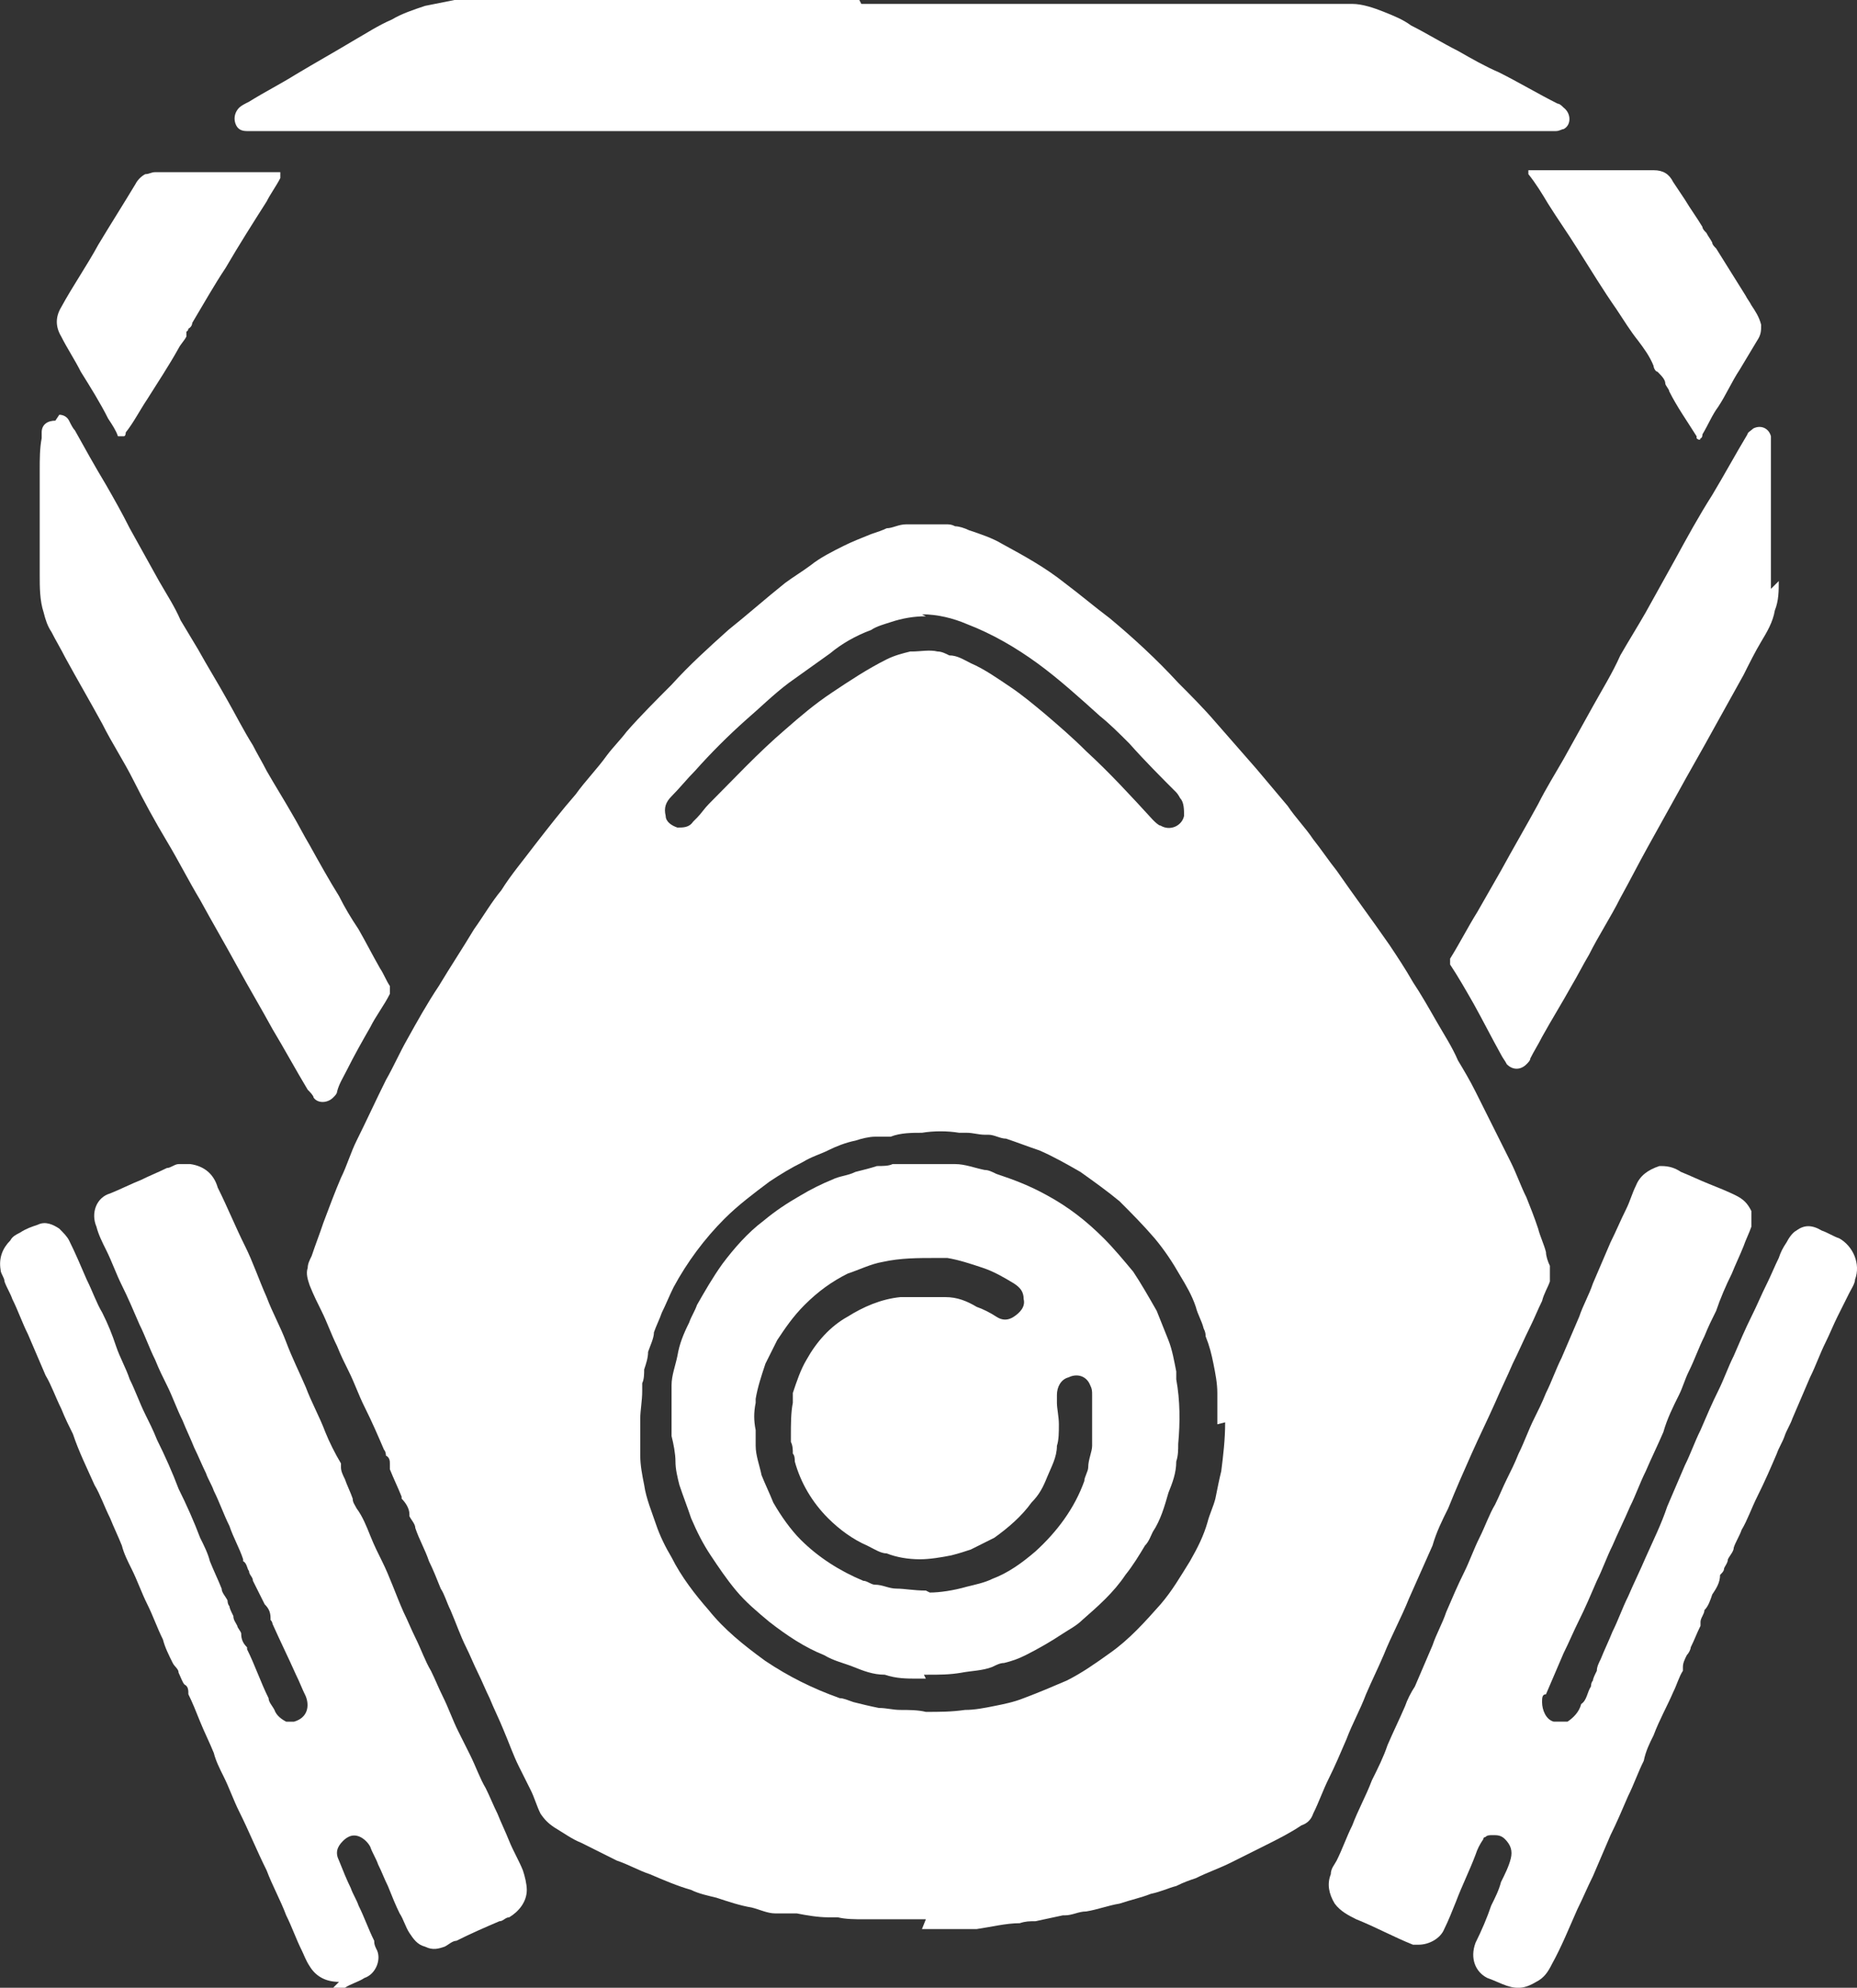 <?xml version="1.0" encoding="UTF-8"?>
<svg id="Layer_1" data-name="Layer 1" xmlns="http://www.w3.org/2000/svg" viewBox="0 0 94.93 101.6">
  <rect x="0" y="0" width="94.93" height="101.6" fill="#333333" stroke="none"/>
  <defs>
    <style>
      .cls-1 {
        fill: #fff;
        stroke-width: 0px;
      }
    </style>
  </defs>
  <path class="cls-1" d="M47.33,98.1h-3.2c-.4,0-.9,0-1.3-.1h-.5c-.5,0-1.1-.1-1.6-.2h-1.1c-.4,0-.8-.2-1.2-.3-.6-.1-1.2-.3-1.8-.5-.4-.1-.9-.2-1.3-.4-.7-.2-1.4-.5-2.1-.8-.6-.2-1.1-.5-1.7-.7-.6-.3-1.2-.6-1.8-.9-.5-.2-.9-.5-1.4-.8-.3-.2-.5-.4-.7-.7-.2-.4-.3-.8-.5-1.2-.2-.4-.4-.8-.6-1.2-.3-.6-.5-1.2-.8-1.9-.2-.5-.5-1.1-.7-1.6-.2-.4-.4-.9-.6-1.3s-.4-.9-.6-1.3c-.3-.6-.5-1.2-.8-1.9-.2-.4-.3-.8-.5-1.1-.2-.5-.4-1-.6-1.4-.2-.6-.5-1.1-.7-1.7,0-.2-.2-.4-.3-.6v-.1c0-.3-.2-.6-.4-.8v-.1c-.2-.5-.4-.9-.6-1.4v-.3c0-.1,0-.3-.2-.4,0,0,0-.2-.1-.3-.3-.7-.6-1.4-1-2.2-.3-.6-.5-1.2-.8-1.8-.2-.4-.4-.8-.6-1.3-.3-.6-.5-1.2-.8-1.8-.2-.4-.4-.8-.6-1.3-.1-.3-.2-.6-.1-.9,0-.2.1-.4.2-.6.2-.6.4-1.1.6-1.7.3-.8.6-1.6.9-2.3.3-.6.5-1.3.8-1.9.5-1,1-2.1,1.5-3.1.4-.7.7-1.4,1.1-2.1.5-.9,1-1.8,1.6-2.7.6-1,1.2-1.9,1.8-2.9.5-.7.9-1.4,1.4-2,.5-.8,1.1-1.5,1.7-2.3.7-.9,1.4-1.8,2.1-2.6.5-.7,1.1-1.3,1.6-2,.3-.4.7-.8,1-1.2.7-.8,1.5-1.6,2.3-2.4.9-1,1.9-1.9,2.9-2.8,1-.8,1.9-1.6,2.9-2.4.4-.3.9-.6,1.3-.9.5-.4,1.1-.7,1.7-1,.4-.2.9-.4,1.4-.6.3-.1.6-.2.8-.3.3,0,.6-.2,1-.2h2c.2,0,.3,0,.5.1.2,0,.5.1.7.2.6.2,1.2.4,1.7.7,1.1.6,2.2,1.2,3.2,2,.8.6,1.5,1.2,2.3,1.8,1.2,1,2.4,2.1,3.5,3.3.6.6,1.3,1.3,1.9,2,.7.8,1.4,1.6,2.1,2.4.5.6,1.1,1.3,1.6,1.9.4.6.9,1.1,1.3,1.7.4.5.8,1.1,1.2,1.6.9,1.3,1.8,2.5,2.7,3.8.4.6.8,1.2,1.2,1.9.4.6.8,1.3,1.2,2,.4.7.8,1.3,1.1,2,.3.5.6,1,.9,1.6.4.8.8,1.6,1.2,2.4.2.4.4.8.6,1.2.3.6.5,1.2.8,1.8.2.5.4,1,.6,1.6.1.4.3.8.4,1.2,0,.2.1.5.2.7v.8c-.1.3-.3.6-.4,1-.2.4-.4.9-.6,1.3-.3.6-.6,1.3-.9,1.9-.3.7-.6,1.3-.9,2-.4.9-.8,1.7-1.2,2.6-.4.9-.8,1.8-1.2,2.8-.3.6-.6,1.2-.8,1.9-.4.9-.8,1.8-1.2,2.7-.4,1-.9,1.9-1.3,2.9-.3.7-.6,1.3-.9,2-.3.8-.7,1.5-1,2.3-.3.7-.6,1.4-.9,2s-.5,1.2-.8,1.8c-.1.3-.3.5-.6.6-.6.4-1.2.7-1.8,1-.6.3-1.2.6-1.8.9s-1.2.5-1.8.8c-.3.1-.6.2-1,.4-.4.1-.8.3-1.3.4-.5.2-1,.3-1.6.5-.6.1-1.1.3-1.7.4-.4,0-.7.2-1.1.2h-.1c-.5.1-.9.2-1.4.3-.3,0-.5,0-.8.1-.7,0-1.5.2-2.2.3h-2.8l.2-.5ZM62.23,72.8v-1.6c0-.5-.1-1-.2-1.5-.1-.5-.2-.9-.4-1.4,0-.1,0-.2-.1-.4-.1-.4-.3-.7-.4-1.1-.2-.6-.5-1.1-.8-1.6-.4-.7-.8-1.3-1.3-1.9-.6-.7-1.2-1.3-1.8-1.9-.6-.5-1.3-1-2-1.5-.7-.4-1.4-.8-2.1-1.1-.6-.2-1.1-.4-1.7-.6-.3,0-.6-.2-.9-.2h-.2c-.3,0-.6-.1-.9-.1h-.4c-.6-.1-1.3-.1-1.9,0-.5,0-1.1,0-1.6.2h-.8c-.3,0-.7.1-1,.2-.5.1-1,.3-1.4.5s-.8.3-1.3.6c-.6.3-1.1.6-1.7,1-.8.6-1.6,1.2-2.3,1.9-1,1-1.9,2.2-2.6,3.5-.2.4-.4.9-.6,1.3-.1.3-.3.7-.4,1,0,.3-.2.7-.3,1,0,.3-.1.6-.2.9,0,.2,0,.5-.1.7v.4c0,.5-.1,1-.1,1.4v1.9c0,.5.1,1,.2,1.5.1.7.4,1.4.6,2,.2.6.5,1.2.8,1.7.5,1,1.2,1.9,1.9,2.7.8,1,1.8,1.8,2.9,2.6,1.2.8,2.4,1.4,3.8,1.9.2,0,.4.1.7.2.4.1.8.2,1.3.3.4,0,.7.1,1.1.1s.9,0,1.3.1c.7,0,1.3,0,2-.1.5,0,1-.1,1.5-.2s1-.2,1.5-.4c.8-.3,1.5-.6,2.2-.9.8-.4,1.5-.9,2.2-1.4,1-.7,1.8-1.6,2.6-2.5.6-.7,1-1.4,1.5-2.2.4-.7.7-1.3.9-2,.1-.4.3-.8.4-1.2.1-.5.2-1,.3-1.4.1-.8.2-1.6.2-2.5l-.4.1ZM47.33,31.5c-.6,0-1.2.1-1.8.3-.3.1-.7.2-1,.4-.8.3-1.5.7-2.1,1.2-.7.5-1.4,1-2.1,1.5-.8.6-1.5,1.3-2.2,1.9-.9.8-1.8,1.7-2.6,2.6-.4.4-.8.9-1.2,1.3-.3.3-.4.6-.3,1,0,.3.3.5.6.6.3,0,.6,0,.8-.3l.2-.2c.2-.2.4-.5.6-.7,1.3-1.3,2.5-2.6,3.9-3.8.8-.7,1.5-1.3,2.4-1.9.9-.6,1.8-1.2,2.8-1.7.4-.2.8-.3,1.2-.4h.1c.4,0,.9-.1,1.3,0,.2,0,.4.1.6.2.4,0,.7.2,1.1.4.7.3,1.4.8,2,1.2s1.2.9,1.8,1.4c.7.6,1.4,1.2,2.1,1.9,1.2,1.1,2.3,2.3,3.4,3.5.1.1.3.3.4.3.5.3,1.1,0,1.2-.5,0-.3,0-.7-.2-.9,0,0-.1-.2-.2-.3-.8-.8-1.6-1.6-2.4-2.5-.5-.5-1-1-1.5-1.4-1-.9-2.1-1.9-3.2-2.7-1.1-.8-2.3-1.5-3.6-2-.7-.3-1.5-.5-2.3-.5l.2.1Z"/>
  <path class="cls-1" d="M17.33,101.3c-.7,0-1.2-.3-1.5-.8-.2-.3-.3-.6-.4-.8-.3-.6-.5-1.2-.8-1.8-.3-.8-.7-1.5-1-2.3-.5-1-.9-2-1.4-3-.3-.6-.5-1.2-.8-1.8-.2-.4-.4-.8-.5-1.2-.2-.5-.5-1.1-.7-1.6s-.4-1-.6-1.4h0c0-.2,0-.4-.2-.5-.1-.1-.2-.4-.3-.6,0-.2-.2-.3-.3-.5-.2-.4-.4-.8-.5-1.2-.3-.6-.5-1.2-.8-1.8-.3-.6-.5-1.2-.8-1.8-.2-.4-.4-.8-.5-1.2-.2-.5-.4-.9-.6-1.4-.3-.6-.5-1.2-.8-1.7-.4-.9-.8-1.7-1.1-2.6-.2-.4-.4-.8-.6-1.3-.3-.6-.5-1.2-.8-1.7-.3-.7-.6-1.4-.9-2.1-.3-.6-.5-1.2-.8-1.8-.1-.3-.3-.6-.4-.9,0-.2-.2-.4-.2-.6-.1-.6.1-1.1.5-1.5.1-.2.3-.3.5-.4.3-.2.6-.3.9-.4.4-.2.8,0,1.1.2.2.2.4.4.5.6.3.6.6,1.3.9,2,.3.6.5,1.2.8,1.7.3.6.5,1.1.7,1.7s.5,1.1.7,1.7c.3.6.5,1.2.8,1.8.2.4.4.8.6,1.3.4.8.8,1.7,1.1,2.5.4.8.8,1.7,1.1,2.5.2.4.4.8.5,1.2.2.5.4.9.6,1.4,0,.2.2.4.3.6,0,0,0,.2.1.3,0,.1.1.3.2.5,0,.2.1.3.2.5,0,.1.2.3.2.4,0,.3.1.5.3.7v.1c.4.8.7,1.7,1.1,2.5,0,.2.2.4.3.6.1.3.4.5.6.6h.4c.7-.2.8-.8.6-1.3-.2-.4-.3-.7-.5-1.1-.4-.9-.8-1.7-1.2-2.6,0,0,0-.1-.1-.2v-.1c0-.3-.1-.5-.3-.7-.2-.4-.4-.8-.6-1.2,0-.2-.2-.3-.2-.5-.1-.1-.1-.4-.3-.5v-.1c-.2-.6-.5-1.1-.7-1.7-.3-.6-.5-1.2-.8-1.8-.1-.3-.3-.6-.4-.9-.2-.4-.4-.9-.6-1.3-.2-.5-.4-.9-.6-1.4-.3-.6-.5-1.2-.8-1.8-.2-.4-.4-.8-.6-1.3-.3-.6-.5-1.2-.8-1.8-.3-.7-.6-1.4-.9-2s-.5-1.2-.8-1.8c-.2-.4-.4-.8-.5-1.2-.3-.7,0-1.5.7-1.7.5-.2,1.1-.5,1.6-.7.4-.2.9-.4,1.3-.6.2,0,.4-.2.6-.2h.6c.7.1,1.2.5,1.4,1.2.5,1,.9,2,1.4,3,.4.8.7,1.7,1.1,2.6.3.8.7,1.5,1,2.3s.7,1.6,1,2.3c.3.8.7,1.5,1,2.3.2.5.5,1.1.8,1.6v.2c0,.2.1.4.2.6.1.3.3.7.4,1,0,.2.1.3.2.5.3.4.5.9.7,1.4s.4.9.6,1.3c.4.8.7,1.7,1.1,2.6.2.4.4.9.6,1.3.3.6.5,1.2.8,1.7.2.4.4.9.6,1.3.3.6.5,1.2.8,1.8.2.4.4.8.6,1.2.3.6.5,1.2.8,1.7.2.4.4.9.6,1.3.2.5.4.9.6,1.4s.5,1,.7,1.5c.1.3.2.7.2,1,0,.6-.4,1.1-.9,1.4-.2,0-.3.2-.5.2-.7.3-1.4.6-2.2,1-.2,0-.4.2-.6.3-.3.1-.6.2-1,0-.4-.1-.6-.4-.8-.7-.2-.3-.3-.7-.5-1-.2-.4-.4-.9-.6-1.4-.2-.4-.3-.7-.5-1.1-.1-.3-.3-.6-.4-.9-.1-.2-.3-.4-.5-.5-.4-.2-.7,0-.9.2-.3.3-.4.6-.2,1,.2.5.4,1,.6,1.4.1.3.3.6.4.9.3.6.5,1.2.8,1.8,0,.1,0,.2.1.4.3.5,0,1.3-.6,1.5-.3.2-.7.3-1,.5h-.6l.3-.3Z"/>
  <path class="cls-1" d="M84.93,59.6c.4,0,.7.1,1,.3.5.2.9.4,1.4.6.5.2,1,.4,1.4.6.4.2.6.4.8.8v.8c-.1.3-.3.7-.4,1-.2.5-.4.9-.6,1.4-.3.6-.6,1.3-.8,1.9-.2.4-.4.8-.6,1.3-.3.6-.5,1.2-.8,1.8-.2.4-.3.8-.5,1.2-.3.6-.6,1.2-.8,1.9-.3.7-.6,1.3-.9,2-.3.6-.5,1.2-.8,1.8-.3.7-.6,1.3-.9,2-.3.6-.5,1.2-.8,1.8-.3.7-.6,1.4-.9,2s-.5,1.1-.8,1.7c-.3.7-.6,1.4-.9,2.1h0c-.2,0-.2.2-.2.4,0,.4.2.9.6,1h.7c.3-.2.6-.5.7-.9h0c.3-.2.3-.6.5-.9,0,0,0-.2.1-.3,0-.1.1-.3.2-.5,0-.2.1-.4.2-.6.2-.5.4-.9.6-1.4.3-.6.5-1.2.8-1.8.3-.7.6-1.3.9-2,.4-.9.8-1.7,1.1-2.6.3-.7.6-1.4.9-2.1.3-.6.5-1.2.8-1.8.3-.7.6-1.4.9-2s.5-1.2.8-1.8c.3-.7.6-1.4.9-2s.5-1.1.8-1.7c.2-.4.4-.9.6-1.3.1-.3.2-.5.4-.8.1-.2.3-.5.5-.6.4-.3.8-.3,1.3,0,.3.1.6.3.9.4.7.4,1.1,1.3.8,2.1,0,.2-.2.5-.3.7-.2.4-.4.8-.6,1.2-.2.4-.4.9-.6,1.3-.3.6-.5,1.2-.8,1.8-.3.7-.6,1.4-.9,2.1-.1.3-.3.6-.4.9s-.3.6-.4.9c-.3.7-.6,1.4-1,2.2-.3.6-.5,1.2-.8,1.7-.1.3-.3.6-.4.9,0,.2-.2.4-.3.6,0,.2-.2.4-.2.5s-.1.2-.2.3h0c0,.4-.2.7-.4,1-.1.3-.2.6-.4.8,0,.2-.2.4-.2.6v.2c-.2.4-.3.7-.5,1.1,0,.1-.1.3-.2.4-.1.2-.2.4-.2.6v.2c-.2.3-.3.7-.5,1.1-.3.7-.7,1.4-1,2.2-.2.4-.4.8-.5,1.3-.3.6-.5,1.2-.8,1.8-.3.7-.6,1.4-.9,2-.3.7-.6,1.4-.9,2.1-.3.6-.5,1.1-.8,1.7-.4.9-.8,1.9-1.3,2.8-.2.4-.4.7-.8.9-.5.3-.9.4-1.5.2-.3-.1-.7-.3-1-.4-.6-.3-.9-1-.6-1.8.3-.6.6-1.3.8-1.9.2-.4.4-.8.5-1.2.2-.4.4-.8.5-1.2.1-.4,0-.7-.3-1-.2-.2-.4-.2-.6-.2s-.3,0-.4.1c0,0-.1,0-.1.1-.2.3-.3.5-.4.8-.3.8-.7,1.6-1,2.4-.2.5-.4,1-.6,1.4-.2.5-.8.8-1.3.8h-.3c-1-.4-1.9-.9-2.9-1.3-.4-.2-.8-.4-1.1-.8-.3-.5-.4-1-.2-1.5,0-.3.2-.5.3-.7.3-.6.5-1.2.8-1.8.3-.8.7-1.5,1-2.3.3-.6.6-1.2.8-1.8.3-.7.6-1.3.9-2,.1-.3.3-.7.5-1,.3-.7.6-1.4.9-2.1.2-.6.5-1.1.7-1.7.3-.7.6-1.4.9-2s.5-1.2.8-1.8c.3-.6.5-1.2.8-1.7.2-.4.4-.9.6-1.3s.4-.8.6-1.3c.3-.6.5-1.2.8-1.8.2-.4.4-.8.6-1.3.3-.6.5-1.2.8-1.8.3-.7.6-1.4.9-2.1.2-.6.5-1.1.7-1.7.3-.7.6-1.4.9-2.1.3-.6.5-1.1.8-1.7.2-.4.3-.8.5-1.2.2-.5.6-.8,1.2-1h.5-.4Z"/>
  <path class="cls-1" d="M44.03.2h25.1c.5,0,1.1.2,1.6.4.5.2,1,.4,1.4.7.8.4,1.6.9,2.4,1.3.7.4,1.4.8,2.1,1.1,1,.5,2,1.1,3,1.6.1,0,.2.1.3.2.4.3.4.9,0,1.1-.1,0-.2.1-.4.1H12.63c-.3,0-.5-.1-.6-.4s0-.6.2-.8c.1-.1.3-.2.5-.3.8-.5,1.6-.9,2.4-1.4,1-.6,1.9-1.1,2.9-1.7.7-.4,1.3-.8,2-1.1.5-.3,1.1-.5,1.7-.7.5-.1,1-.2,1.5-.3h20.7l.1.2Z"/>
  <path class="cls-1" d="M3.03,21.2c.2,0,.4.1.5.3.1.2.2.4.3.5.5.9,1,1.8,1.6,2.8.4.7.8,1.4,1.2,2.2.5.9,1,1.8,1.5,2.7.4.7.8,1.3,1.1,2,.3.5.6,1,.9,1.5.5.9,1,1.7,1.5,2.6.4.7.8,1.5,1.3,2.3.2.4.5.9.7,1.3.4.7.9,1.5,1.3,2.2.3.5.6,1.1.9,1.6.5.9,1,1.8,1.5,2.6.3.6.6,1.1,1,1.7.4.7.7,1.3,1.1,2,.2.3.3.6.5.9v.4c-.3.6-.7,1.1-1,1.7-.4.7-.8,1.4-1.2,2.2-.2.4-.4.7-.5,1.1,0,.1-.1.2-.2.3-.3.3-.8.3-1,0,0-.1-.2-.3-.3-.4-.6-1-1.2-2.1-1.8-3.1-.6-1.1-1.2-2.1-1.8-3.2-.6-1.1-1.3-2.3-1.9-3.4-.6-1-1.1-2-1.7-3-.6-1-1.2-2.1-1.7-3.1s-1.1-1.9-1.6-2.9c-.6-1.1-1.3-2.3-1.9-3.4-.2-.4-.5-.9-.7-1.3-.2-.3-.3-.6-.4-1-.2-.6-.2-1.3-.2-1.9v-5.4c0-.5,0-1.1.1-1.6v-.3c0-.4.3-.6.7-.6l.2-.3Z"/>
  <path class="cls-1" d="M90.93,29.7c0,.5,0,1-.2,1.5-.1.6-.4,1.1-.7,1.6-.3.5-.6,1.1-.9,1.7-.5.9-1,1.8-1.5,2.7-.6,1.1-1.3,2.3-1.9,3.4-.5.9-1,1.8-1.5,2.7s-.9,1.7-1.4,2.6c-.5,1-1.1,1.9-1.6,2.9-.3.5-.6,1.1-.9,1.6-.5.9-1,1.7-1.5,2.6-.2.4-.4.7-.6,1.1,0,.1-.1.2-.2.3-.3.3-.7.3-1,0-.1-.2-.2-.3-.3-.5-.5-.9-.9-1.7-1.4-2.6-.4-.7-.8-1.4-1.2-2v-.3c.5-.8.9-1.6,1.4-2.4.4-.7.8-1.4,1.2-2.1.6-1.1,1.3-2.3,1.9-3.4.4-.8.9-1.6,1.3-2.3.5-.9,1-1.8,1.5-2.7s1-1.7,1.4-2.6c.4-.7.9-1.5,1.3-2.2.5-.9,1-1.8,1.5-2.7.6-1.1,1.2-2.2,1.9-3.3.6-1,1.2-2.1,1.8-3.1,0-.1.2-.2.3-.3.4-.2.8,0,.9.4v7.8l.4-.4Z"/>
  <path class="cls-1" d="M9.53,16.8v.4c-.1.2-.3.4-.4.6-.5.9-1.1,1.8-1.6,2.6-.4.6-.7,1.2-1.1,1.7,0,0,0,.2-.1.2h-.3c-.1-.3-.3-.6-.5-.9-.4-.8-.9-1.6-1.4-2.4-.3-.6-.7-1.2-1-1.8-.3-.5-.3-1,0-1.5.6-1.1,1.3-2.1,1.9-3.2.6-1,1.3-2.1,1.9-3.1.1-.2.3-.4.5-.5.2,0,.3-.1.5-.1h6.4v.3c-.2.4-.5.8-.7,1.2-.7,1.1-1.4,2.2-2.1,3.4-.6.9-1.1,1.8-1.7,2.8,0,0,0,.2-.2.3,0,.1-.1.2-.3.2l.2-.2ZM8.83,17.7h-.3.3Z"/>
  <path class="cls-1" d="M78.03,8.7h6.5c.5,0,.8.2,1,.6.2.3.4.6.6.9.3.5.6.9.9,1.4,0,.1.1.2.2.3.1.2.2.3.3.5,0,.1.1.2.2.3.5.8,1,1.6,1.5,2.4.1.2.2.3.3.5.2.3.4.6.5,1,0,.3,0,.5-.2.8-.3.5-.6,1-.9,1.5-.4.6-.7,1.3-1.1,1.9-.3.4-.5.9-.8,1.4,0,0,0,.2-.1.2,0,.1-.1.1-.2,0v-.1c-.5-.8-1-1.5-1.4-2.3,0-.1-.2-.3-.2-.4,0-.2-.2-.4-.4-.6-.1,0-.2-.2-.2-.3-.2-.5-.5-.9-.8-1.3-.4-.5-.7-1-1.1-1.6-.7-1-1.3-2-2-3.1-.5-.8-1-1.5-1.5-2.3-.3-.5-.6-1-1-1.5v-.2h-.1Z"/>
  <path class="cls-1" d="M47.33,85.8h-.4c-.6,0-1.1,0-1.7-.2-.6,0-1.1-.2-1.6-.4-.5-.2-1-.3-1.5-.6-1-.4-1.9-1-2.8-1.7-.6-.5-1.2-1-1.7-1.6s-.9-1.2-1.3-1.8c-.4-.6-.7-1.2-1-1.9-.2-.6-.4-1.1-.6-1.7-.1-.4-.2-.8-.2-1.2s-.1-.9-.2-1.3v-2.6c0-.5.2-1,.3-1.5.1-.6.3-1.1.6-1.7.1-.3.3-.6.4-.9.4-.7.8-1.4,1.3-2.1.6-.8,1.3-1.6,2.1-2.2.6-.5,1.2-.9,1.9-1.3.5-.3,1.1-.6,1.6-.8.4-.2.8-.2,1.2-.4.4-.1.8-.2,1.1-.3.3,0,.6,0,.8-.1h3.2c.5,0,1,.2,1.5.3.2,0,.4.1.6.2.9.3,1.7.6,2.6,1.1,1.1.6,2,1.3,2.9,2.2.5.5,1,1.1,1.5,1.7.4.6.8,1.3,1.2,2,.2.5.4,1,.6,1.5.2.5.3,1.1.4,1.6v.4c.2,1.1.2,2.2.1,3.3,0,.3,0,.6-.1.9,0,.6-.2,1.1-.4,1.6-.2.7-.4,1.4-.8,2-.1.2-.2.5-.4.7-.3.5-.6,1-1,1.5-.6.9-1.4,1.6-2.2,2.3-.3.3-.7.5-1,.7-.6.4-1.3.8-1.9,1.1-.4.2-.7.3-1.1.4-.2,0-.4.1-.6.2-.5.2-1.1.2-1.6.3-.6.1-1.1.1-1.7.1h-.2l.1.2ZM47.53,81.4c.5,0,1.2-.1,1.9-.3.4-.1.9-.2,1.3-.4.8-.3,1.5-.8,2.2-1.4,1.1-1,2-2.2,2.5-3.6,0-.2.2-.5.2-.7,0-.4.2-.8.2-1.1v-2.6c0-.2,0-.3-.1-.5-.2-.5-.7-.6-1.1-.4-.4.1-.6.5-.6.9v.4c0,.3.1.7.1,1.1s0,.8-.1,1.1c0,.6-.3,1.1-.5,1.6s-.4.9-.8,1.3c-.5.7-1.2,1.3-1.9,1.8-.4.2-.8.4-1.2.6-.3.1-.6.2-1,.3-.5.1-1.1.2-1.6.2-.6,0-1.2-.1-1.7-.3-.3,0-.6-.2-1-.4-.7-.3-1.4-.8-2-1.4-.8-.8-1.4-1.8-1.7-2.9,0-.1,0-.3-.1-.4,0-.2,0-.4-.1-.6v-.3c0-.6,0-1.2.1-1.7v-.5c.2-.6.4-1.2.7-1.7.5-.9,1.2-1.7,2.1-2.2.8-.5,1.7-.9,2.7-1h2.3c.6,0,1.1.2,1.6.5.3.1.7.3,1,.5s.6.2.9,0c.3-.2.6-.5.5-.9,0-.4-.2-.6-.5-.8-.5-.3-1-.6-1.6-.8-.6-.2-1.2-.4-1.8-.5h-.6c-.9,0-1.8,0-2.7.2-.6.1-1.2.4-1.8.6-.8.4-1.5.9-2.2,1.6-.6.6-1,1.2-1.4,1.8l-.6,1.2c-.2.6-.4,1.2-.5,1.8v.2c-.1.5-.1.9,0,1.4v.8c0,.5.2,1,.3,1.5.2.5.4.9.6,1.4.4.7.9,1.4,1.4,1.9.9.9,2,1.6,3.2,2.1.2,0,.4.2.6.2.4,0,.7.2,1.1.2s.9.1,1.5.1l.2.1Z"/>
</svg>